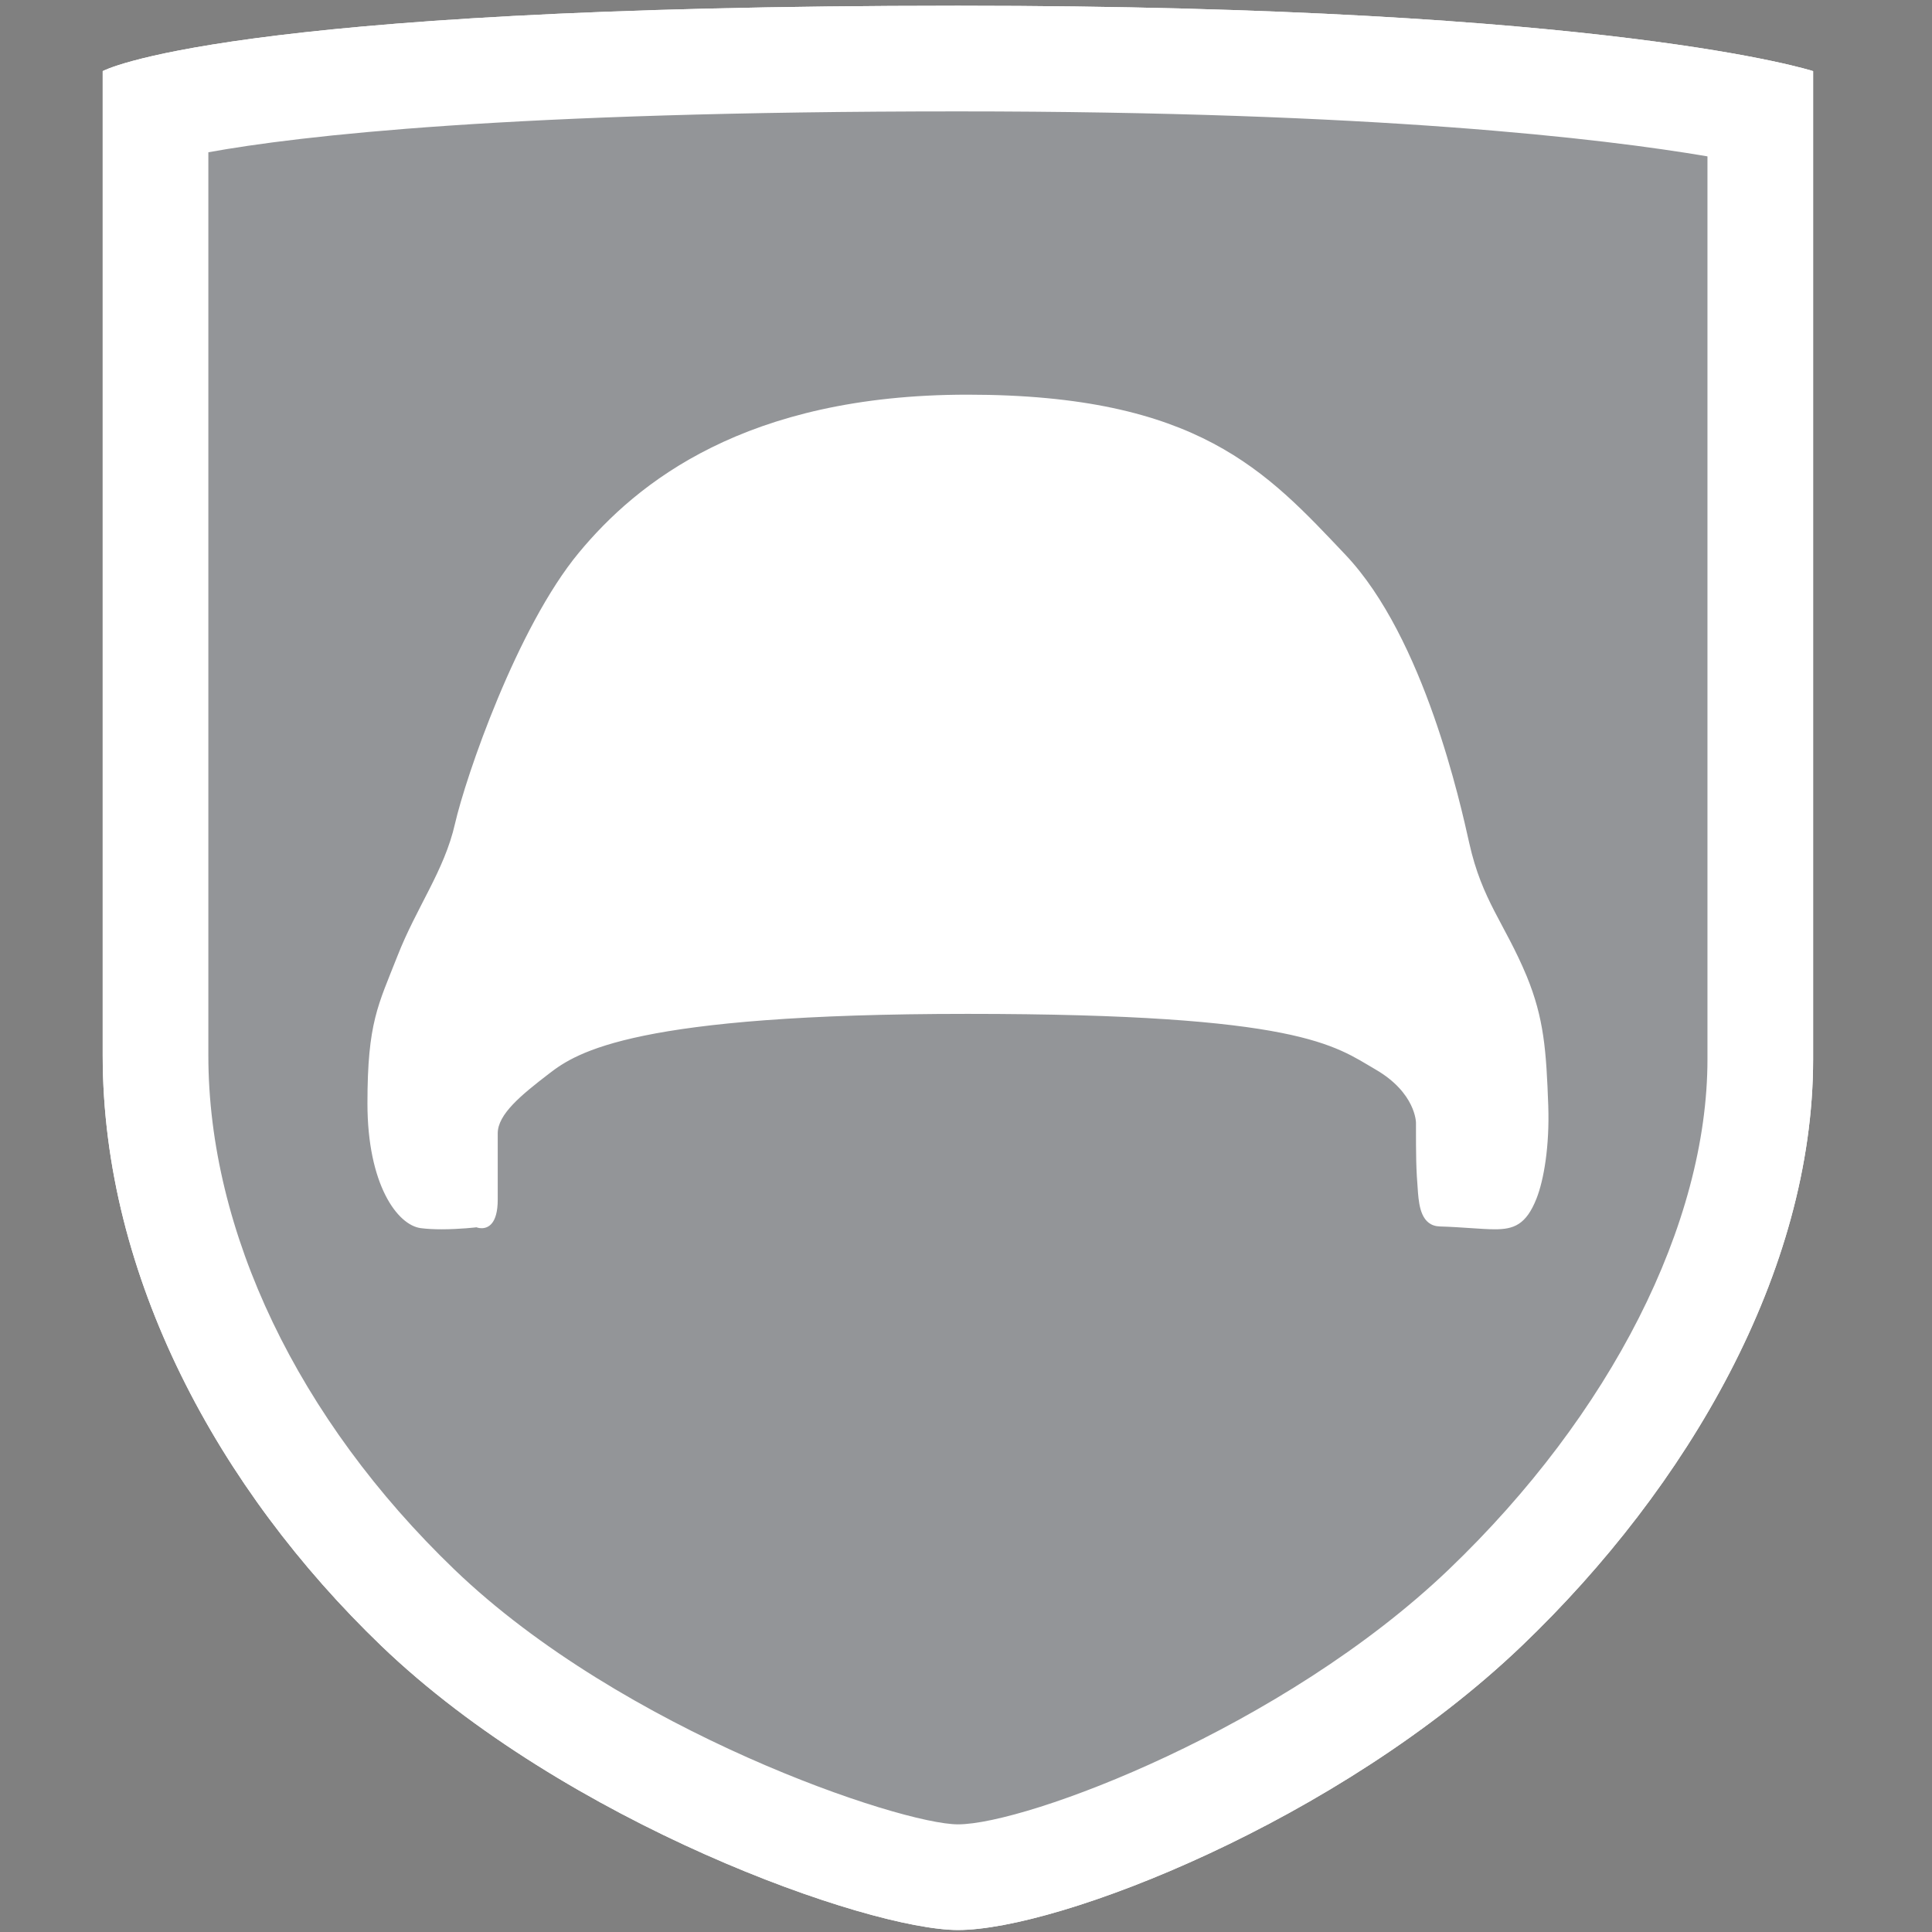 <?xml version="1.0" encoding="utf-8"?>
<!-- Generator: Adobe Illustrator 16.0.0, SVG Export Plug-In . SVG Version: 6.00 Build 0)  -->
<!DOCTYPE svg PUBLIC "-//W3C//DTD SVG 1.1//EN" "http://www.w3.org/Graphics/SVG/1.1/DTD/svg11.dtd">
<svg version="1.1" xmlns="http://www.w3.org/2000/svg" xmlns:xlink="http://www.w3.org/1999/xlink" x="0px" y="0px" width="32px"
	 height="32px" viewBox="0 0 32 32" enable-background="new 0 0 32 32" xml:space="preserve">
<rect x="0" y="0" width="32" height="32" fill="#808080" stroke="none"/>
<symbol  id="dude-transit" viewBox="0 -25.1 21.25 25.118">
	<path fill-rule="evenodd" clip-rule="evenodd" fill="#FFFFFF" d="M15.5-4.2l0.75-1.05l1-3.1l3.9-2.65v-0.05
		c0.067-0.1,0.1-0.233,0.1-0.4c0-0.2-0.05-0.383-0.15-0.55c-0.167-0.233-0.383-0.35-0.65-0.35l-4.3,1.8l-1.2,1.65l-1.5-3.95
		l2.25-5.05l-3.25-6.9c-0.267-0.2-0.633-0.3-1.1-0.3c-0.3,0-0.55,0.15-0.75,0.45c-0.1,0.133-0.15,0.25-0.15,0.35
		c0,0.067,0.017,0.15,0.05,0.25c0.033,0.1,0.067,0.184,0.1,0.25l2.55,5.6L10.7-14l-3.05-4.9L0.8-18.7
		c-0.367,0.033-0.6,0.184-0.7,0.45c-0.067,0.3-0.1,0.467-0.1,0.5c0,0.5,0.2,0.767,0.6,0.8l5.7,0.15l2.15,5.4l3.1,5.65L9.4-5.6
		c-1.367-2-2.1-3.033-2.2-3.1C7.1-8.8,6.95-8.85,6.75-8.85C6.35-8.85,6.1-8.667,6-8.3C5.9-8,5.9-7.8,6-7.7H5.95l2.5,4.4l3.7,0.3
		L14-3.5L15.5-4.2z M14.55-2.9c-0.333,0.4-0.45,0.85-0.35,1.35c0.033,0.5,0.25,0.9,0.65,1.2S15.7,0.066,16.2,0
		c0.5-0.067,0.9-0.3,1.2-0.7c0.333-0.4,0.467-0.85,0.4-1.35c-0.066-0.5-0.3-0.9-0.7-1.2c-0.4-0.333-0.85-0.45-1.35-0.35
		C15.25-3.533,14.85-3.3,14.55-2.9z"/>
</symbol>
<g id="Layer_1">
</g>
<g id="Layer_2">
	<g>
		
			<path fill="none" stroke="#414042" stroke-width="1.75" stroke-linecap="round" stroke-linejoin="round" stroke-miterlimit="10" d="
			M23.815,19.122c0,0.438,0.083,0.6,0.295,0.6c0.292,0,0.487-0.067,0.65-0.48c0.113-0.29,0.204-0.815,0.183-1.448
			c-0.03-0.858-0.066-1.359-0.338-2.02c-0.344-0.826-0.631-1.192-0.895-2.074c-0.742-2.486-3.411-5.468-5.202-5.551"/>
		
			<path fill="none" stroke="#414042" stroke-width="1.75" stroke-linecap="round" stroke-linejoin="round" stroke-miterlimit="10" d="
			M7.522,19.279c0.015,0.368,0.713,0.412,0.713,0.412s0.331,0.133,0.331-0.433c0-0.566,0-0.731,0-1.032
			c0-0.3,0.368-0.599,0.801-0.932c0.432-0.333,1.33-0.932,6.522-0.932s5.725,0.499,6.357,0.865c0.633,0.366,1.054,0.546,1.054,0.546
			"/>
	</g>
	<g>
		<g>
			<path fill="#939598" d="M15.867,31.216c-1.329,0-6.119-1.7-9.033-4.499c-2.785-2.678-4.383-6.044-4.383-9.235V1.711
				c1.008-0.265,4.296-0.866,13.416-0.866c8.261,0,12.122,0.64,13.414,0.919v15.778c0,2.992-1.717,6.421-4.593,9.174
				C21.771,29.508,17.319,31.216,15.867,31.216z"/>
			<path fill="#FFFFFF" d="M15.867,1.595c7.197,0,11.01,0.488,12.664,0.785v15.162c0,2.792-1.631,6.019-4.361,8.632
				c-2.913,2.788-7.194,4.292-8.303,4.292c-1.008,0-5.632-1.521-8.514-4.29c-2.639-2.537-4.152-5.706-4.152-8.694V2.314
				C4.615,2.037,8.085,1.595,15.867,1.595 M15.867,0.095c-12.209,0-14.166,1.083-14.166,1.083s0,10.77,0,16.305
				c0,3.664,1.92,7.187,4.613,9.776c3.059,2.938,8.063,4.708,9.553,4.708c1.668,0,6.303-1.801,9.34-4.708
				c2.752-2.634,4.824-6.199,4.824-9.716c0-7.401,0-16.365,0-16.365S26.712,0.095,15.867,0.095L15.867,0.095z"/>
		</g>
		<g>
			<path fill="#FFFFFF" d="M24.76,19.83c-0.104,0-0.231-0.009-0.375-0.019c-0.113-0.008-0.234-0.016-0.362-0.022
				c-0.003-0.03-0.006-0.057-0.007-0.072c-0.032-0.406-0.032-0.577-0.032-1.122c0-0.082-0.026-0.817-0.938-1.344l-0.104-0.062
				c-0.73-0.435-1.558-0.928-6.916-0.928c-5.826,0-6.755,0.715-7.254,1.1c-0.495,0.38-1.058,0.813-1.058,1.411v1.04
				C7.615,19.82,7.468,19.83,7.313,19.83c-0.093,0-0.189-0.003-0.276-0.015c-0.093-0.047-0.419-0.513-0.419-1.539
				c0-1.1,0.113-1.383,0.362-2.002l0.097-0.243c0.121-0.31,0.265-0.586,0.402-0.854c0.224-0.435,0.455-0.884,0.576-1.416
				c0.172-0.756,1.004-3.138,1.942-4.269c1.35-1.632,3.32-2.425,6.026-2.425c3.521,0,4.577,1.116,5.801,2.408l0.073,0.078
				c0.542,0.572,1.313,1.815,1.912,4.496c0.155,0.7,0.374,1.111,0.606,1.545c0.122,0.228,0.251,0.469,0.379,0.776
				c0.246,0.599,0.284,1.036,0.317,1.961c0.021,0.627-0.071,1.105-0.157,1.324c-0.049,0.122-0.084,0.162-0.091,0.169
				C24.865,19.826,24.825,19.83,24.76,19.83z"/>
			<path fill="#FFFFFF" d="M16.024,7.599c3.292,0,4.183,0.94,5.415,2.242l0.074,0.078c0.405,0.428,1.176,1.549,1.784,4.273
				c0.165,0.743,0.412,1.206,0.65,1.653c0.124,0.232,0.241,0.452,0.354,0.724c0.216,0.525,0.248,0.905,0.28,1.778
				c0.013,0.392-0.023,0.699-0.063,0.898c-0.005-0.166-0.005-0.347-0.005-0.65c0-0.185-0.058-1.143-1.203-1.804l-0.1-0.059
				c-0.953-0.568-2.089-1.003-7.188-1.003c-5.543,0-6.818,0.625-7.577,1.209c-0.563,0.433-1.266,0.972-1.266,1.833
				c-0.02-0.14-0.032-0.304-0.032-0.495c0-0.998,0.088-1.217,0.324-1.805l0.099-0.248c0.108-0.276,0.24-0.532,0.38-0.803
				c0.238-0.464,0.485-0.944,0.621-1.54c0.159-0.699,0.965-3.002,1.835-4.05C11.649,8.329,13.486,7.599,16.024,7.599 M16.024,6.537
				c-3.678,0-5.479,1.461-6.436,2.617c-1.026,1.237-1.874,3.712-2.052,4.49c-0.177,0.779-0.636,1.379-0.954,2.193
				c-0.319,0.813-0.496,1.097-0.496,2.439c0,1.344,0.496,2.016,0.884,2.066c0.108,0.014,0.228,0.019,0.344,0.019
				c0.301,0,0.578-0.033,0.578-0.033s0.036,0.015,0.085,0.015c0.104,0,0.267-0.065,0.267-0.474c0-0.602,0-0.777,0-1.097
				c0-0.318,0.39-0.636,0.851-0.99c0.459-0.354,1.413-0.989,6.93-0.989s6.083,0.53,6.755,0.919c0.673,0.389,0.673,0.884,0.673,0.884
				c0,0.565,0,0.743,0.034,1.167c0.019,0.215,0.056,0.542,0.362,0.551c0.361,0.01,0.687,0.047,0.911,0.047
				c0.31,0,0.517-0.072,0.69-0.511c0.121-0.308,0.217-0.866,0.194-1.538c-0.033-0.912-0.07-1.444-0.358-2.146
				c-0.366-0.878-0.739-1.25-0.951-2.204c-0.141-0.629-0.743-3.395-2.051-4.774C20.978,7.81,19.846,6.537,16.024,6.537L16.024,6.537
				z"/>
		</g>
		<g>
			<path fill="#FFFFFF" d="M15.867,1.845c6.904,0,10.68,0.45,12.414,0.745v14.953c0,2.725-1.602,5.884-4.284,8.452
				c-2.745,2.627-6.994,4.222-8.13,4.222c-0.952,0-5.554-1.543-8.34-4.22c-2.591-2.49-4.076-5.594-4.076-8.514V2.522
				C4.955,2.249,8.434,1.845,15.867,1.845 M15.867,0.095c-12.209,0-14.166,1.083-14.166,1.083s0,10.77,0,16.305
				c0,3.664,1.92,7.187,4.613,9.776c3.059,2.938,8.063,4.708,9.553,4.708c1.668,0,6.303-1.801,9.34-4.708
				c2.752-2.634,4.824-6.199,4.824-9.716c0-7.401,0-16.365,0-16.365S26.712,0.095,15.867,0.095L15.867,0.095z"/>
		</g>
	</g>
</g>
</svg>
